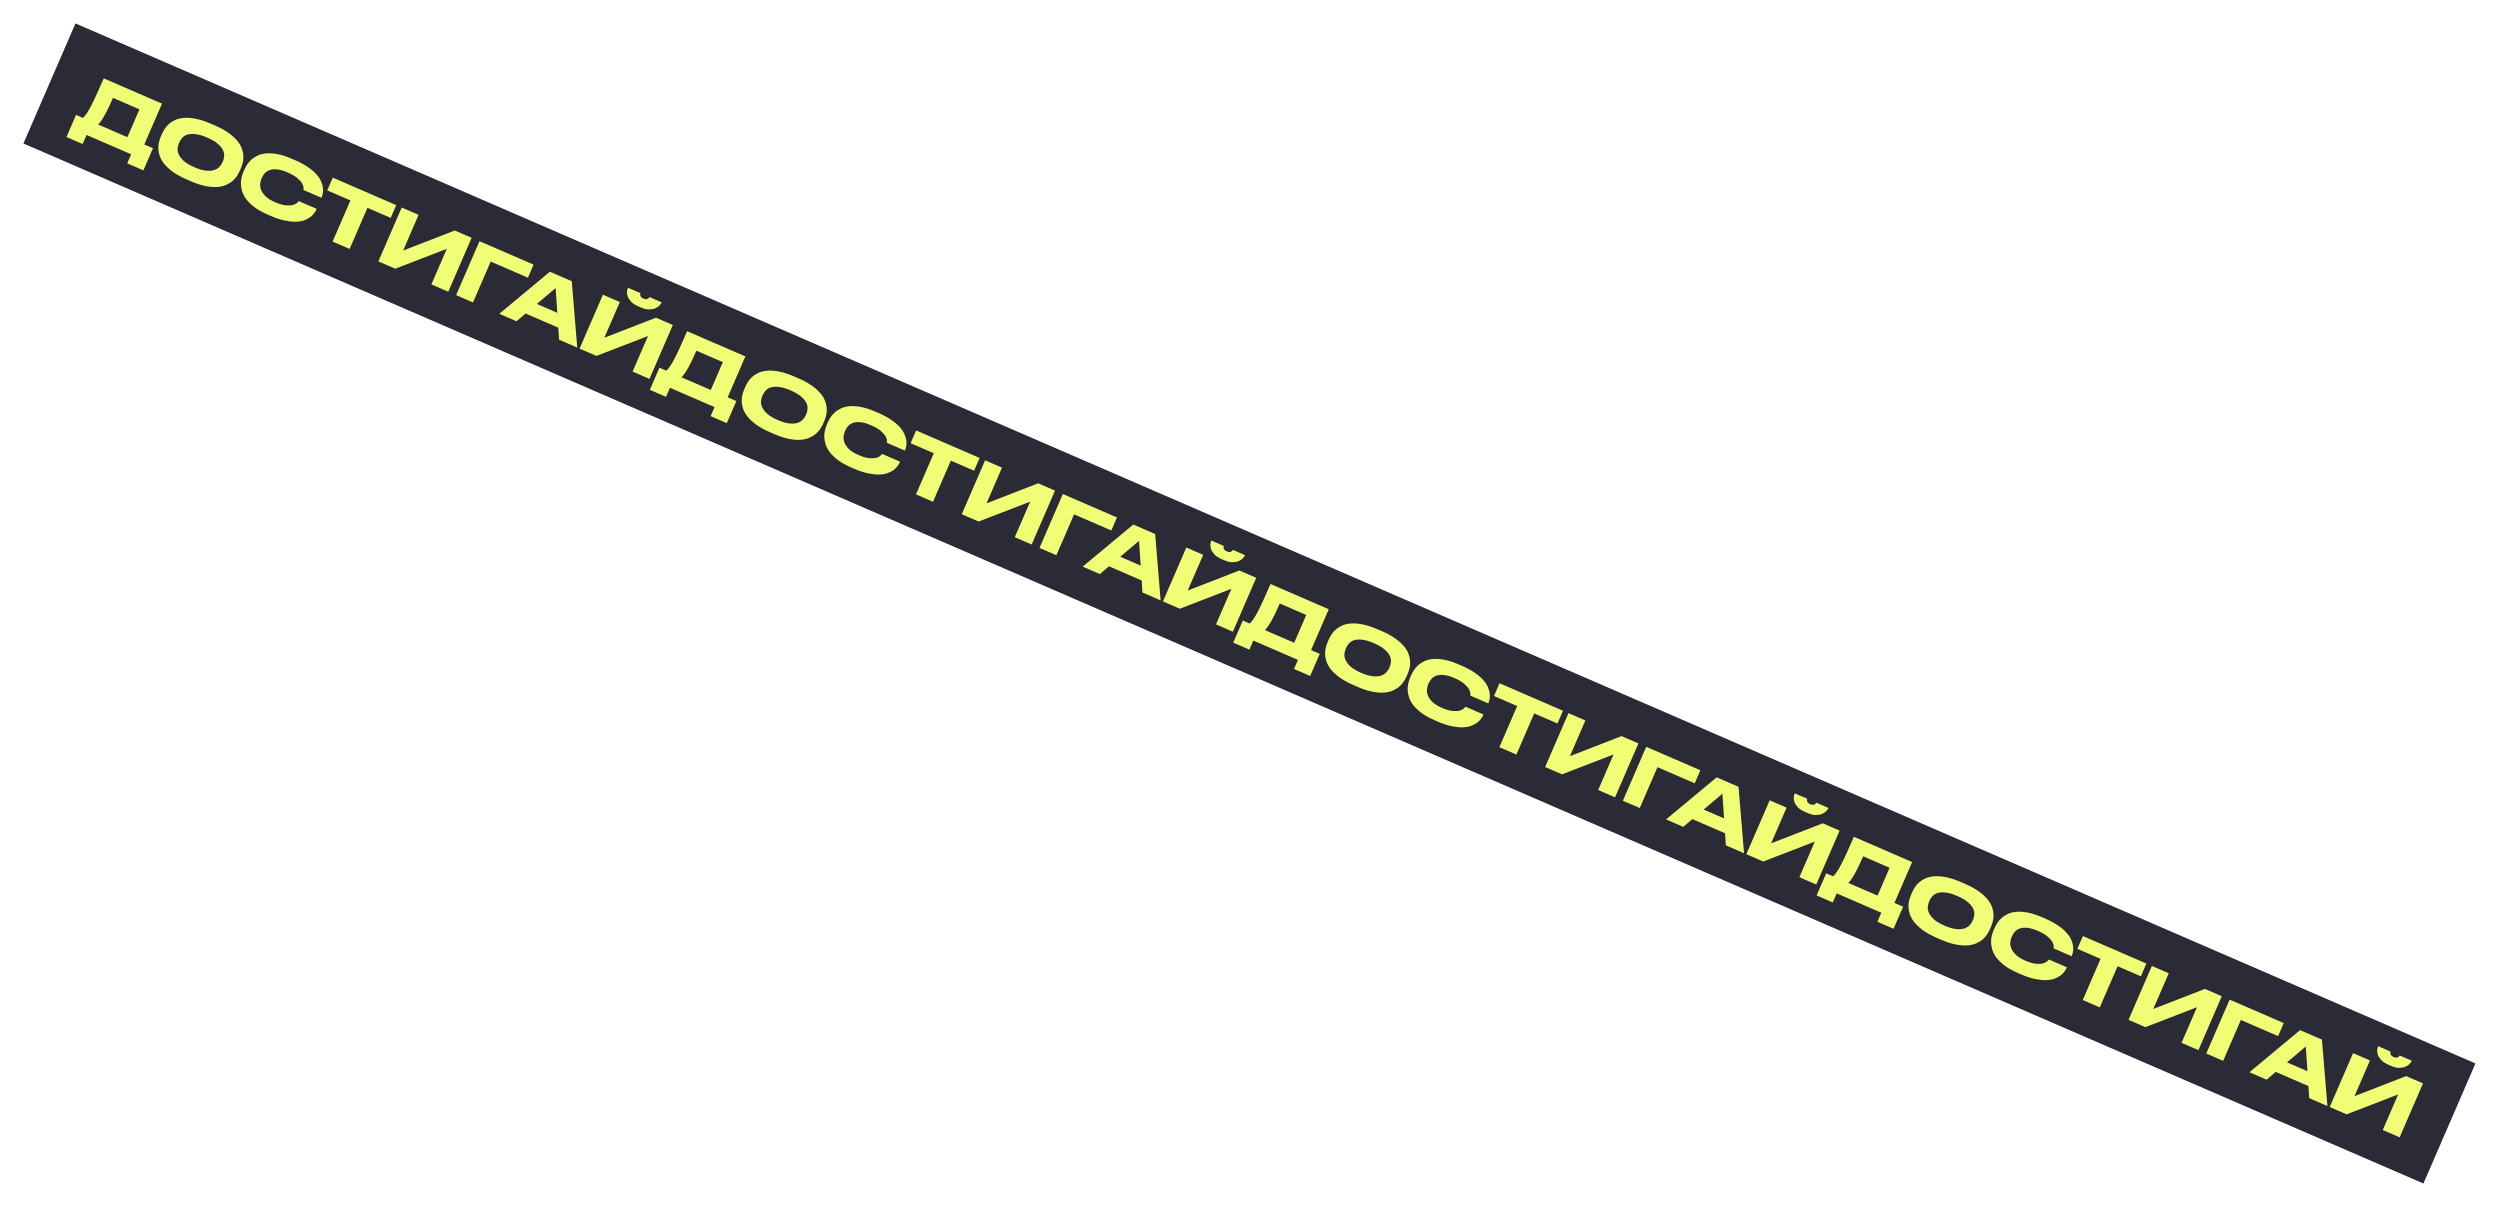 <?xml version="1.0" encoding="UTF-8"?> <svg xmlns="http://www.w3.org/2000/svg" width="1067" height="516" viewBox="0 0 1067 516" fill="none"> <g filter="url(#filter0_f_103_41)"> <rect x="32.205" y="10" width="1116.36" height="55.848" transform="rotate(23.429 32.205 10)" fill="#2B2A37"></rect> <path d="M35.391 50.318C35.939 49.845 36.501 49.17 37.076 48.294C37.682 47.405 38.329 46.278 39.019 44.912C39.739 43.534 40.519 41.902 41.362 40.014C42.234 38.115 43.206 35.929 44.278 33.455L69.137 44.228L61.58 61.667L65.291 63.275L61.204 72.705L54.309 69.717L55.984 65.852L36.937 57.598L35.262 61.463L28.367 58.475L32.454 49.045L35.391 50.318ZM54.376 58.545L59.521 46.672L48.235 41.781C47.726 42.956 47.196 44.122 46.646 45.279C46.116 46.445 45.572 47.531 45.013 48.538C44.475 49.553 43.936 50.458 43.396 51.253C42.877 52.056 42.373 52.682 41.884 53.132L54.376 58.545ZM91.551 53.463C93.963 54.508 95.954 55.592 97.525 56.713C99.095 57.834 100.344 58.963 101.272 60.1C102.22 61.245 102.881 62.376 103.254 63.493C103.636 64.589 103.84 65.644 103.865 66.659C103.92 67.662 103.826 68.613 103.584 69.512C103.35 70.39 103.086 71.169 102.791 71.849L102.389 72.777C102.094 73.457 101.707 74.183 101.226 74.954C100.745 75.725 100.121 76.458 99.354 77.154C98.596 77.829 97.672 78.408 96.581 78.891C95.512 79.382 94.24 79.688 92.768 79.809C91.304 79.909 89.612 79.776 87.69 79.408C85.798 79.029 83.645 78.317 81.234 77.272L79.904 76.695C77.472 75.641 75.46 74.549 73.869 73.419C72.307 72.277 71.062 71.138 70.135 70.001C69.216 68.844 68.56 67.703 68.166 66.577C67.793 65.461 67.594 64.395 67.568 63.38C67.552 62.345 67.66 61.388 67.894 60.51C68.128 59.632 68.392 58.852 68.687 58.172L69.089 57.245C69.383 56.564 69.771 55.839 70.252 55.068C70.742 54.276 71.362 53.553 72.111 52.898C72.868 52.223 73.778 51.65 74.839 51.179C75.929 50.697 77.206 50.406 78.67 50.305C80.133 50.205 81.811 50.344 83.703 50.724C85.616 51.112 87.789 51.833 90.221 52.887L91.551 53.463ZM95.153 68.796C95.439 68.137 95.61 67.403 95.666 66.595C95.752 65.775 95.58 64.929 95.15 64.057C94.729 63.165 93.99 62.27 92.935 61.371C91.889 60.453 90.397 59.574 88.459 58.734C86.48 57.877 84.798 57.38 83.412 57.245C82.035 57.089 80.877 57.162 79.937 57.465C79.028 57.757 78.303 58.214 77.764 58.837C77.233 59.44 76.825 60.071 76.539 60.73L76.378 61.101C76.093 61.761 75.902 62.511 75.807 63.351C75.742 64.18 75.916 65.051 76.328 65.964C76.74 66.877 77.465 67.803 78.503 68.743C79.549 69.661 81.041 70.541 82.979 71.38C84.916 72.22 86.568 72.703 87.933 72.829C89.319 72.965 90.482 72.881 91.421 72.578C92.369 72.254 93.123 71.785 93.683 71.171C94.252 70.536 94.68 69.889 94.965 69.229L95.153 68.796ZM114.278 91.591C112.051 90.626 110.204 89.605 108.737 88.529C107.299 87.44 106.136 86.337 105.25 85.218C104.393 84.088 103.778 82.964 103.405 81.848C103.053 80.74 102.854 79.674 102.807 78.651C102.791 77.615 102.889 76.654 103.102 75.767C103.324 74.859 103.583 74.065 103.877 73.385L104.266 72.488C104.57 71.787 104.962 71.052 105.443 70.281C105.953 69.498 106.573 68.775 107.301 68.111C108.059 67.436 108.958 66.858 109.999 66.379C111.048 65.878 112.269 65.575 113.661 65.469C115.084 65.35 116.69 65.459 118.479 65.793C120.289 66.137 122.327 66.8 124.595 67.782L125.862 68.332C128.089 69.297 129.945 70.297 131.43 71.332C132.925 72.347 134.123 73.368 135.024 74.395C135.934 75.402 136.597 76.387 137.012 77.35C137.448 78.323 137.714 79.234 137.811 80.084C137.937 80.922 137.939 81.681 137.815 82.362C137.691 83.043 137.531 83.611 137.335 84.064L137.187 84.404L129.55 81.095C129.571 80.932 129.568 80.601 129.541 80.099C129.543 79.586 129.339 78.983 128.929 78.291C128.548 77.588 127.883 76.834 126.933 76.031C126.013 75.216 124.636 74.411 122.801 73.616C121.07 72.866 119.582 72.429 118.338 72.306C117.093 72.183 116.026 72.272 115.137 72.572C114.278 72.861 113.568 73.312 113.008 73.926C112.478 74.529 112.056 75.191 111.743 75.912L111.583 76.283C111.288 76.964 111.103 77.728 111.029 78.578C110.975 79.436 111.134 80.312 111.505 81.208C111.897 82.112 112.55 83.007 113.463 83.893C114.407 84.767 115.713 85.566 117.383 86.289C119.238 87.093 120.792 87.546 122.046 87.648C123.299 87.751 124.317 87.69 125.1 87.466C125.891 87.222 126.463 86.918 126.816 86.557C127.198 86.184 127.436 85.945 127.531 85.839L135.168 89.148L135.021 89.488C134.815 89.963 134.487 90.494 134.036 91.082C133.606 91.679 133.033 92.239 132.317 92.761C131.61 93.262 130.749 93.697 129.732 94.064C128.725 94.411 127.528 94.603 126.142 94.638C124.785 94.663 123.22 94.487 121.449 94.111C119.698 93.744 117.73 93.087 115.545 92.14L114.278 91.591ZM149.563 85.543L139.668 81.256L142.026 75.814L169.112 87.551L166.754 92.993L156.829 88.692L149.218 106.255L141.952 103.106L149.563 85.543ZM190.699 106.197L168.691 114.693L161.487 111.571L171.455 88.567L178.66 91.689L172.054 106.932L194.089 98.375L201.293 101.497L191.324 124.501L184.12 121.379L190.699 106.197ZM204.64 102.947L227.737 112.956L225.325 118.521L209.432 111.634L201.875 129.073L194.671 125.951L204.64 102.947ZM237.144 122.945L229.139 129.723L237.858 133.501L237.144 122.945ZM238.266 139.848L224.322 133.805L220.428 137.113L213.1 133.937L234.694 115.971L244.032 120.017L246.369 148.354L238.609 144.991L238.266 139.848ZM276.574 143.411L254.566 151.906L247.362 148.784L257.33 125.78L264.535 128.902L257.929 144.145L279.964 135.588L287.168 138.71L277.199 161.714L269.995 158.592L276.574 143.411ZM272.532 130.788C271.13 130.181 270.066 129.499 269.341 128.744C268.645 127.977 268.161 127.229 267.889 126.499C267.648 125.758 267.554 125.069 267.61 124.432C267.695 123.783 267.823 123.263 267.993 122.871L268.019 122.81L273.338 125.114C273.293 125.217 273.255 125.36 273.225 125.543C273.216 125.735 273.237 125.94 273.289 126.158C273.362 126.386 273.495 126.615 273.689 126.846C273.892 127.056 274.209 127.255 274.642 127.442C275.055 127.621 275.407 127.712 275.699 127.717C276 127.7 276.248 127.636 276.443 127.525C276.659 127.423 276.823 127.298 276.936 127.151C277.069 127.013 277.158 126.892 277.203 126.789L282.397 129.04L282.37 129.102C282.201 129.494 281.888 129.933 281.431 130.421C280.984 130.888 280.387 131.278 279.639 131.591C278.921 131.892 278.044 132.051 277.009 132.067C276.003 132.072 274.861 131.797 273.583 131.244L272.532 130.788ZM284.38 158.215C284.928 157.742 285.489 157.068 286.065 156.191C286.671 155.303 287.318 154.175 288.008 152.809C288.727 151.432 289.508 149.799 290.351 147.912C291.223 146.013 292.195 143.826 293.267 141.353L318.126 152.125L310.569 169.564L314.28 171.172L310.193 180.602L303.298 177.614L304.973 173.749L285.926 165.496L284.251 169.361L277.356 166.373L281.443 156.942L284.38 158.215ZM303.365 166.442L308.51 154.569L297.224 149.678C296.715 150.853 296.185 152.019 295.635 153.176C295.105 154.342 294.561 155.429 294.002 156.435C293.464 157.451 292.925 158.356 292.385 159.15C291.866 159.953 291.362 160.58 290.873 161.029L303.365 166.442ZM340.54 161.361C342.952 162.406 344.943 163.489 346.514 164.61C348.084 165.732 349.333 166.861 350.261 167.997C351.209 169.143 351.87 170.274 352.243 171.39C352.625 172.486 352.829 173.541 352.854 174.556C352.909 175.559 352.815 176.51 352.573 177.409C352.339 178.287 352.075 179.066 351.78 179.747L351.378 180.674C351.083 181.355 350.695 182.08 350.215 182.851C349.734 183.622 349.11 184.355 348.343 185.051C347.585 185.727 346.661 186.306 345.57 186.788C344.5 187.279 343.229 187.585 341.757 187.706C340.293 187.807 338.601 187.673 336.679 187.305C334.786 186.926 332.634 186.214 330.223 185.169L328.893 184.593C326.461 183.539 324.449 182.446 322.858 181.316C321.296 180.174 320.051 179.035 319.124 177.898C318.205 176.741 317.549 175.6 317.155 174.475C316.782 173.358 316.583 172.292 316.557 171.277C316.541 170.242 316.649 169.285 316.883 168.407C317.117 167.529 317.381 166.75 317.676 166.07L318.078 165.142C318.372 164.462 318.76 163.736 319.241 162.965C319.731 162.174 320.351 161.45 321.099 160.796C321.857 160.12 322.767 159.547 323.828 159.077C324.918 158.594 326.195 158.303 327.659 158.203C329.122 158.102 330.8 158.242 332.692 158.621C334.605 159.009 336.778 159.73 339.21 160.784L340.54 161.361ZM344.142 176.694C344.428 176.034 344.599 175.3 344.655 174.492C344.741 173.673 344.569 172.827 344.139 171.955C343.718 171.062 342.979 170.167 341.924 169.269C340.877 168.35 339.385 167.471 337.448 166.631C335.469 165.774 333.787 165.277 332.401 165.142C331.024 164.986 329.866 165.06 328.926 165.363C328.017 165.654 327.292 166.111 326.753 166.734C326.222 167.337 325.814 167.968 325.528 168.628L325.367 168.999C325.082 169.658 324.891 170.408 324.796 171.249C324.731 172.077 324.905 172.948 325.317 173.861C325.729 174.775 326.454 175.701 327.492 176.64C328.538 177.559 330.03 178.438 331.968 179.278C333.905 180.117 335.557 180.6 336.922 180.727C338.308 180.862 339.471 180.778 340.41 180.475C341.358 180.152 342.112 179.683 342.672 179.068C343.241 178.434 343.668 177.786 343.954 177.127L344.142 176.694ZM363.267 199.488C361.04 198.523 359.193 197.503 357.726 196.426C356.288 195.338 355.125 194.234 354.239 193.115C353.382 191.985 352.767 190.862 352.394 189.745C352.042 188.638 351.842 187.572 351.796 186.548C351.78 185.513 351.878 184.551 352.091 183.664C352.313 182.757 352.572 181.963 352.866 181.282L353.255 180.386C353.559 179.685 353.951 178.949 354.432 178.178C354.942 177.395 355.562 176.672 356.29 176.009C357.048 175.333 357.947 174.756 358.987 174.276C360.037 173.776 361.258 173.472 362.65 173.366C364.073 173.248 365.679 173.356 367.468 173.691C369.278 174.034 371.316 174.697 373.584 175.68L374.851 176.229C377.078 177.194 378.933 178.194 380.419 179.23C381.913 180.244 383.111 181.265 384.013 182.293C384.923 183.299 385.586 184.284 386.001 185.248C386.437 186.22 386.703 187.131 386.8 187.981C386.926 188.819 386.928 189.579 386.804 190.26C386.68 190.941 386.52 191.508 386.324 191.961L386.176 192.301L378.539 188.992C378.56 188.83 378.557 188.498 378.53 187.996C378.532 187.483 378.328 186.88 377.918 186.189C377.537 185.485 376.872 184.732 375.922 183.928C375.002 183.113 373.625 182.308 371.79 181.513C370.059 180.763 368.571 180.326 367.326 180.203C366.082 180.08 365.015 180.169 364.126 180.469C363.267 180.758 362.557 181.209 361.997 181.824C361.466 182.426 361.045 183.088 360.732 183.81L360.571 184.181C360.277 184.861 360.092 185.626 360.018 186.475C359.964 187.333 360.123 188.21 360.494 189.105C360.886 190.009 361.539 190.904 362.452 191.79C363.396 192.664 364.702 193.463 366.372 194.186C368.227 194.99 369.781 195.444 371.035 195.546C372.288 195.648 373.306 195.587 374.089 195.363C374.88 195.119 375.452 194.816 375.805 194.454C376.187 194.081 376.425 193.842 376.52 193.736L384.157 197.046L384.01 197.386C383.804 197.86 383.476 198.391 383.025 198.979C382.595 199.576 382.022 200.136 381.306 200.658C380.599 201.16 379.738 201.594 378.721 201.962C377.714 202.309 376.517 202.5 375.131 202.536C373.773 202.56 372.209 202.384 370.438 202.008C368.687 201.641 366.719 200.984 364.534 200.037L363.267 199.488ZM398.552 193.441L388.657 189.153L391.015 183.711L418.101 195.449L415.743 200.891L405.818 196.589L398.207 214.152L390.941 211.003L398.552 193.441ZM439.688 214.095L417.68 222.59L410.476 219.468L420.444 196.464L427.649 199.586L421.043 214.829L443.078 206.272L450.282 209.394L440.313 232.398L433.109 229.276L439.688 214.095ZM453.629 210.844L476.726 220.853L474.314 226.419L458.421 219.532L450.864 236.97L443.66 233.849L453.629 210.844ZM486.133 230.843L478.128 237.62L486.847 241.399L486.133 230.843ZM487.255 247.746L473.311 241.703L469.417 245.01L462.089 241.834L483.683 223.868L493.021 227.915L495.358 256.252L487.598 252.889L487.255 247.746ZM525.563 251.308L503.555 259.803L496.35 256.682L506.319 233.677L513.524 236.799L506.918 252.043L528.953 243.485L536.157 246.607L526.188 269.611L518.984 266.49L525.563 251.308ZM521.52 238.685C520.119 238.078 519.055 237.397 518.33 236.641C517.633 235.875 517.15 235.126 516.878 234.397C516.637 233.655 516.543 232.966 516.599 232.329C516.684 231.681 516.812 231.16 516.981 230.769L517.008 230.707L522.326 233.012C522.282 233.115 522.244 233.258 522.214 233.44C522.205 233.632 522.226 233.837 522.278 234.056C522.351 234.283 522.484 234.512 522.678 234.743C522.881 234.953 523.198 235.152 523.631 235.34C524.044 235.518 524.396 235.61 524.688 235.614C524.989 235.597 525.237 235.534 525.432 235.422C525.648 235.32 525.812 235.195 525.925 235.048C526.058 234.91 526.147 234.789 526.191 234.686L531.386 236.937L531.359 236.999C531.189 237.391 530.876 237.831 530.42 238.318C529.973 238.786 529.375 239.176 528.628 239.488C527.91 239.789 527.033 239.948 525.998 239.964C524.992 239.969 523.85 239.695 522.572 239.141L521.52 238.685ZM533.369 266.113C533.917 265.64 534.478 264.965 535.054 264.088C535.66 263.2 536.307 262.073 536.997 260.707C537.716 259.329 538.497 257.697 539.34 255.809C540.212 253.91 541.184 251.724 542.256 249.25L567.115 260.023L559.558 277.461L563.268 279.069L559.182 288.5L552.287 285.512L553.962 281.647L534.915 273.393L533.24 277.258L526.345 274.27L530.432 264.84L533.369 266.113ZM552.354 274.339L557.499 262.466L546.213 257.576C545.704 258.751 545.174 259.917 544.624 261.074C544.094 262.24 543.55 263.326 542.991 264.333C542.453 265.348 541.914 266.253 541.374 267.047C540.855 267.851 540.351 268.477 539.862 268.926L552.354 274.339ZM589.529 269.258C591.941 270.303 593.932 271.386 595.503 272.508C597.073 273.629 598.322 274.758 599.25 275.894C600.198 277.04 600.859 278.171 601.232 279.287C601.614 280.383 601.818 281.439 601.843 282.454C601.898 283.457 601.804 284.408 601.562 285.307C601.328 286.185 601.064 286.964 600.769 287.644L600.367 288.572C600.072 289.252 599.684 289.977 599.203 290.748C598.722 291.519 598.099 292.253 597.332 292.949C596.574 293.624 595.65 294.203 594.559 294.686C593.489 295.177 592.218 295.483 590.746 295.604C589.282 295.704 587.59 295.57 585.668 295.203C583.775 294.824 581.623 294.111 579.212 293.066L577.882 292.49C575.45 291.436 573.438 290.344 571.847 289.214C570.285 288.072 569.04 286.932 568.113 285.796C567.194 284.639 566.538 283.497 566.144 282.372C565.771 281.255 565.572 280.19 565.546 279.175C565.53 278.139 565.638 277.183 565.872 276.304C566.106 275.426 566.37 274.647 566.665 273.967L567.066 273.039C567.361 272.359 567.749 271.633 568.23 270.863C568.72 270.071 569.339 269.348 570.088 268.693C570.846 268.018 571.756 267.445 572.817 266.974C573.907 266.492 575.184 266.2 576.648 266.1C578.111 266 579.789 266.139 581.681 266.518C583.594 266.907 585.767 267.628 588.199 268.682L589.529 269.258ZM593.131 284.591C593.417 283.932 593.588 283.198 593.644 282.39C593.73 281.57 593.558 280.724 593.128 279.852C592.707 278.96 591.968 278.064 590.913 277.166C589.866 276.248 588.374 275.368 586.437 274.529C584.458 273.671 582.776 273.175 581.39 273.039C580.013 272.883 578.855 272.957 577.915 273.26C577.006 273.551 576.281 274.009 575.742 274.632C575.211 275.234 574.803 275.865 574.517 276.525L574.356 276.896C574.071 277.556 573.88 278.306 573.785 279.146C573.72 279.975 573.894 280.846 574.306 281.759C574.718 282.672 575.443 283.598 576.48 284.537C577.527 285.456 579.019 286.335 580.957 287.175C582.894 288.015 584.546 288.498 585.911 288.624C587.297 288.759 588.46 288.676 589.399 288.373C590.347 288.049 591.101 287.58 591.661 286.966C592.23 286.331 592.657 285.684 592.943 285.024L593.131 284.591ZM612.256 307.386C610.029 306.421 608.182 305.4 606.715 304.323C605.277 303.235 604.114 302.131 603.228 301.013C602.371 299.883 601.756 298.759 601.383 297.643C601.031 296.535 600.831 295.469 600.785 294.445C600.769 293.41 600.867 292.449 601.08 291.562C601.302 290.654 601.56 289.86 601.855 289.18L602.244 288.283C602.548 287.582 602.94 286.846 603.421 286.075C603.931 285.293 604.551 284.57 605.279 283.906C606.037 283.23 606.936 282.653 607.976 282.173C609.026 281.673 610.247 281.37 611.639 281.263C613.062 281.145 614.667 281.253 616.457 281.588C618.267 281.932 620.305 282.595 622.573 283.577L623.84 284.127C626.067 285.091 627.922 286.091 629.408 287.127C630.902 288.142 632.1 289.163 633.002 290.19C633.912 291.197 634.575 292.182 634.99 293.145C635.426 294.117 635.692 295.028 635.789 295.878C635.915 296.717 635.917 297.476 635.793 298.157C635.669 298.838 635.509 299.405 635.313 299.859L635.165 300.199L627.528 296.889C627.549 296.727 627.546 296.395 627.519 295.894C627.521 295.38 627.317 294.778 626.907 294.086C626.526 293.382 625.861 292.629 624.911 291.826C623.991 291.011 622.614 290.206 620.779 289.411C619.048 288.66 617.56 288.224 616.315 288.101C615.071 287.978 614.004 288.066 613.115 288.367C612.256 288.655 611.546 289.107 610.986 289.721C610.455 290.324 610.034 290.986 609.721 291.707L609.56 292.078C609.266 292.758 609.081 293.523 609.007 294.372C608.953 295.231 609.112 296.107 609.483 297.003C609.875 297.907 610.528 298.802 611.441 299.687C612.385 300.561 613.691 301.36 615.361 302.084C617.216 302.888 618.77 303.341 620.024 303.443C621.277 303.546 622.295 303.485 623.078 303.261C623.869 303.016 624.441 302.713 624.794 302.352C625.176 301.979 625.414 301.739 625.509 301.633L633.146 304.943L632.999 305.283C632.793 305.757 632.465 306.288 632.014 306.877C631.584 307.474 631.011 308.033 630.295 308.555C629.588 309.057 628.727 309.492 627.71 309.859C626.703 310.206 625.506 310.398 624.119 310.433C622.762 310.457 621.198 310.281 619.427 309.906C617.676 309.539 615.708 308.882 613.523 307.935L612.256 307.386ZM647.541 301.338L637.646 297.05L640.004 291.609L667.09 303.346L664.732 308.788L654.807 304.487L647.196 322.049L639.93 318.901L647.541 301.338ZM688.677 321.992L666.669 330.488L659.464 327.366L669.433 304.361L676.638 307.483L670.032 322.727L692.067 314.169L699.271 317.291L689.302 340.296L682.098 337.174L688.677 321.992ZM702.618 318.742L725.715 328.751L723.303 334.316L707.41 327.429L699.853 344.868L692.649 341.746L702.618 318.742ZM735.122 338.74L727.117 345.518L735.836 349.296L735.122 338.74ZM736.244 355.643L722.3 349.6L718.406 352.907L711.078 349.732L732.672 331.765L742.01 335.812L744.347 364.149L736.586 360.786L736.244 355.643ZM774.552 359.205L752.544 367.701L745.339 364.579L755.308 341.575L762.513 344.697L755.907 359.94L777.941 351.383L785.146 354.504L775.177 377.509L767.973 374.387L774.552 359.205ZM770.509 346.583C769.108 345.975 768.044 345.294 767.319 344.539C766.622 343.772 766.139 343.024 765.867 342.294C765.625 341.553 765.532 340.864 765.588 340.227C765.673 339.578 765.801 339.058 765.97 338.666L765.997 338.604L771.315 340.909C771.271 341.012 771.233 341.155 771.203 341.338C771.193 341.529 771.215 341.734 771.267 341.953C771.34 342.18 771.473 342.41 771.667 342.64C771.87 342.851 772.187 343.05 772.62 343.237C773.033 343.416 773.385 343.507 773.677 343.511C773.978 343.495 774.226 343.431 774.421 343.32C774.637 343.217 774.801 343.093 774.913 342.946C775.047 342.807 775.136 342.687 775.18 342.584L780.375 344.835L780.348 344.897C780.178 345.288 779.865 345.728 779.409 346.216C778.962 346.683 778.364 347.073 777.617 347.386C776.899 347.687 776.022 347.845 774.987 347.862C773.981 347.867 772.839 347.592 771.561 347.038L770.509 346.583ZM782.358 374.01C782.906 373.537 783.467 372.862 784.043 371.986C784.648 371.097 785.296 369.97 785.986 368.604C786.705 367.226 787.486 365.594 788.329 363.706C789.201 361.807 790.173 359.621 791.244 357.147L816.104 367.92L808.547 385.359L812.257 386.967L808.171 396.397L801.276 393.409L802.95 389.544L783.904 381.291L782.229 385.155L775.334 382.168L779.421 372.737L782.358 374.01ZM801.343 382.237L806.488 370.364L795.202 365.473C794.693 366.648 794.163 367.814 793.613 368.971C793.083 370.137 792.539 371.223 791.98 372.23C791.442 373.246 790.903 374.15 790.363 374.945C789.844 375.748 789.34 376.374 788.851 376.824L801.343 382.237ZM838.518 377.155C840.929 378.2 842.921 379.284 844.491 380.405C846.062 381.526 847.311 382.655 848.239 383.792C849.187 384.937 849.848 386.068 850.221 387.185C850.603 388.281 850.807 389.336 850.832 390.351C850.887 391.354 850.793 392.305 850.551 393.204C850.317 394.082 850.053 394.861 849.758 395.541L849.356 396.469C849.061 397.149 848.673 397.875 848.192 398.646C847.711 399.417 847.088 400.15 846.321 400.846C845.563 401.522 844.639 402.101 843.548 402.583C842.478 403.074 841.207 403.38 839.735 403.501C838.271 403.601 836.579 403.468 834.657 403.1C832.764 402.721 830.612 402.009 828.201 400.964L826.871 400.387C824.439 399.333 822.427 398.241 820.836 397.111C819.274 395.969 818.029 394.83 817.101 393.693C816.183 392.536 815.527 391.395 815.133 390.269C814.76 389.153 814.561 388.087 814.535 387.072C814.519 386.037 814.627 385.08 814.861 384.202C815.094 383.324 815.359 382.545 815.653 381.864L816.055 380.937C816.35 380.256 816.738 379.531 817.219 378.76C817.709 377.968 818.328 377.245 819.077 376.59C819.835 375.915 820.745 375.342 821.806 374.871C822.896 374.389 824.173 374.098 825.637 373.997C827.1 373.897 828.778 374.036 830.67 374.416C832.583 374.804 834.756 375.525 837.188 376.579L838.518 377.155ZM842.12 392.489C842.406 391.829 842.577 391.095 842.633 390.287C842.719 389.467 842.547 388.622 842.117 387.75C841.696 386.857 840.957 385.962 839.902 385.064C838.855 384.145 837.363 383.266 835.426 382.426C833.447 381.569 831.764 381.072 830.379 380.937C829.002 380.781 827.843 380.854 826.904 381.157C825.994 381.449 825.27 381.906 824.731 382.529C824.2 383.132 823.792 383.763 823.506 384.422L823.345 384.793C823.059 385.453 822.869 386.203 822.774 387.043C822.709 387.872 822.882 388.743 823.295 389.656C823.707 390.569 824.432 391.496 825.469 392.435C826.516 393.354 828.008 394.233 829.946 395.072C831.883 395.912 833.535 396.395 834.9 396.521C836.286 396.657 837.448 396.573 838.388 396.27C839.336 395.946 840.09 395.477 840.65 394.863C841.219 394.228 841.646 393.581 841.932 392.921L842.12 392.489ZM861.244 415.283C859.018 414.318 857.171 413.297 855.704 412.221C854.266 411.132 853.103 410.029 852.217 408.91C851.36 407.78 850.745 406.656 850.372 405.54C850.02 404.432 849.82 403.367 849.774 402.343C849.758 401.307 849.856 400.346 850.069 399.459C850.291 398.551 850.549 397.757 850.844 397.077L851.233 396.18C851.536 395.48 851.929 394.744 852.41 393.973C852.92 393.19 853.54 392.467 854.268 391.803C855.026 391.128 855.925 390.55 856.965 390.071C858.015 389.571 859.236 389.267 860.628 389.161C862.051 389.043 863.656 389.151 865.446 389.485C867.255 389.829 869.294 390.492 871.562 391.475L872.829 392.024C875.056 392.989 876.911 393.989 878.397 395.024C879.891 396.039 881.089 397.06 881.991 398.087C882.901 399.094 883.564 400.079 883.979 401.042C884.415 402.015 884.681 402.926 884.778 403.776C884.904 404.614 884.905 405.374 884.782 406.054C884.658 406.735 884.498 407.303 884.301 407.756L884.154 408.096L876.517 404.787C876.538 404.625 876.535 404.293 876.508 403.791C876.51 403.278 876.306 402.675 875.895 401.983C875.515 401.28 874.85 400.526 873.9 399.723C872.98 398.908 871.603 398.103 869.768 397.308C868.037 396.558 866.549 396.121 865.304 395.998C864.06 395.875 862.993 395.964 862.104 396.264C861.245 396.553 860.535 397.004 859.975 397.618C859.444 398.221 859.023 398.883 858.71 399.604L858.549 399.975C858.255 400.656 858.07 401.42 857.996 402.27C857.942 403.128 858.101 404.005 858.472 404.9C858.864 405.804 859.516 406.699 860.43 407.585C861.374 408.459 862.68 409.258 864.35 409.981C866.205 410.785 867.759 411.238 869.013 411.341C870.266 411.443 871.284 411.382 872.066 411.158C872.858 410.914 873.43 410.611 873.783 410.249C874.165 409.876 874.403 409.637 874.498 409.531L882.135 412.84L881.988 413.18C881.782 413.655 881.454 414.186 881.003 414.774C880.573 415.371 880 415.931 879.284 416.453C878.577 416.954 877.715 417.389 876.699 417.757C875.692 418.104 874.495 418.295 873.108 418.331C871.751 418.355 870.187 418.179 868.416 417.803C866.665 417.436 864.697 416.779 862.512 415.832L861.244 415.283ZM896.529 409.236L886.635 404.948L888.993 399.506L916.079 411.243L913.721 416.685L903.796 412.384L896.185 429.947L888.919 426.798L896.529 409.236ZM937.666 429.889L915.658 438.385L908.453 435.263L918.422 412.259L925.627 415.381L919.021 430.624L941.056 422.067L948.26 425.189L938.291 448.193L931.087 445.071L937.666 429.889ZM951.607 426.639L974.704 436.648L972.292 442.213L956.399 435.326L948.842 452.765L941.638 449.643L951.607 426.639ZM984.111 446.637L976.106 453.415L984.825 457.193L984.111 446.637ZM985.233 463.54L971.288 457.497L967.395 460.805L960.067 457.629L981.661 439.663L990.999 443.709L993.336 472.046L985.575 468.683L985.233 463.54ZM1023.54 467.103L1001.53 475.598L994.328 472.476L1004.3 449.472L1011.5 452.594L1004.9 467.837L1026.93 459.28L1034.13 462.402L1024.17 485.406L1016.96 482.284L1023.54 467.103ZM1019.5 454.48C1018.1 453.873 1017.03 453.191 1016.31 452.436C1015.61 451.669 1015.13 450.921 1014.86 450.191C1014.61 449.45 1014.52 448.761 1014.58 448.124C1014.66 447.475 1014.79 446.955 1014.96 446.563L1014.99 446.502L1020.3 448.806C1020.26 448.909 1020.22 449.052 1020.19 449.235C1020.18 449.427 1020.2 449.632 1020.26 449.85C1020.33 450.078 1020.46 450.307 1020.66 450.538C1020.86 450.748 1021.18 450.947 1021.61 451.135C1022.02 451.313 1022.37 451.405 1022.67 451.409C1022.97 451.392 1023.21 451.328 1023.41 451.217C1023.63 451.115 1023.79 450.99 1023.9 450.843C1024.04 450.705 1024.12 450.584 1024.17 450.481L1029.36 452.732L1029.34 452.794C1029.17 453.186 1028.85 453.625 1028.4 454.113C1027.95 454.58 1027.35 454.97 1026.61 455.283C1025.89 455.584 1025.01 455.743 1023.98 455.759C1022.97 455.764 1021.83 455.489 1020.55 454.936L1019.5 454.48Z" fill="#F0FE76"></path> </g> <defs> <filter id="filter0_f_103_41" x="0" y="0" width="1066.53" height="515.124" filterUnits="userSpaceOnUse" color-interpolation-filters="sRGB"> <feFlood flood-opacity="0" result="BackgroundImageFix"></feFlood> <feBlend mode="normal" in="SourceGraphic" in2="BackgroundImageFix" result="shape"></feBlend> <feGaussianBlur stdDeviation="5" result="effect1_foregroundBlur_103_41"></feGaussianBlur> </filter> </defs> </svg> 